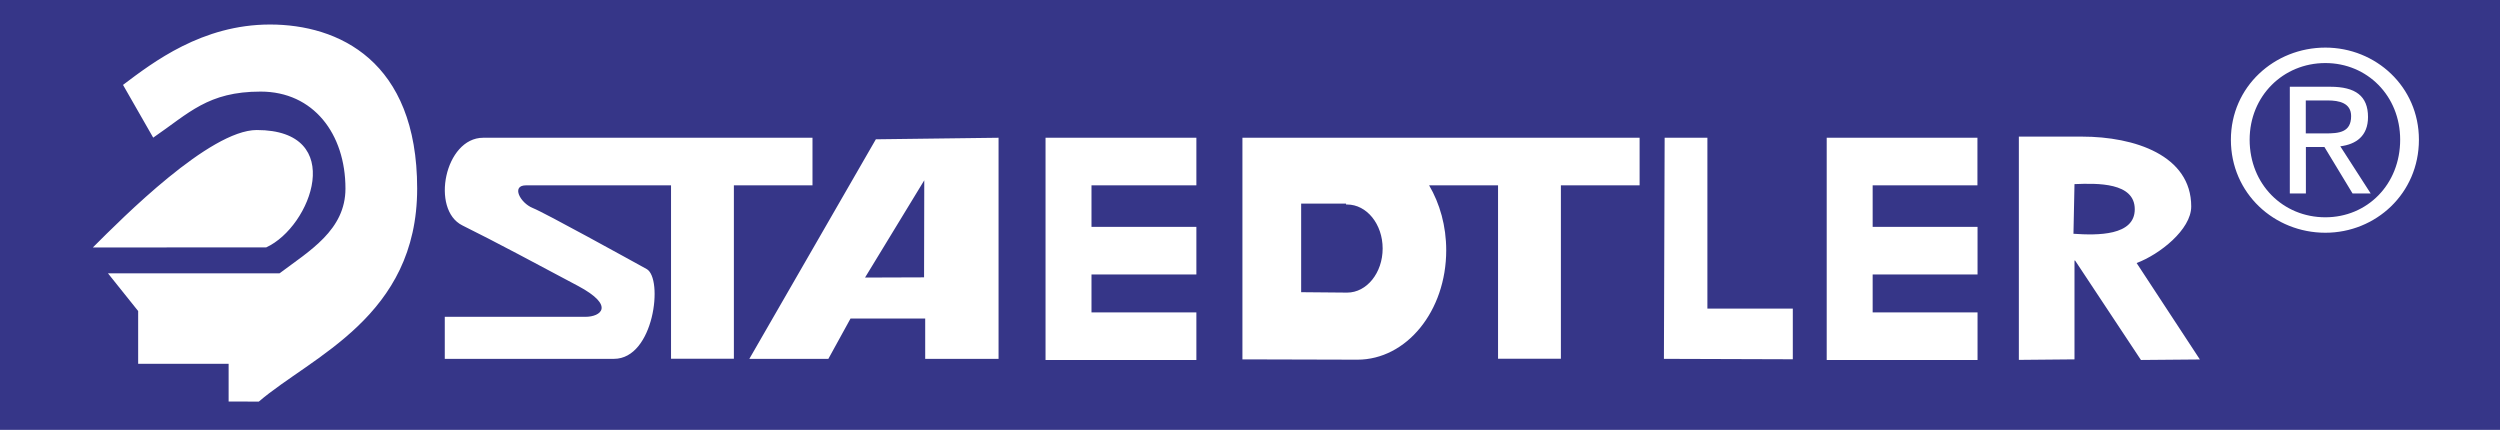 <?xml version="1.0" encoding="utf-8"?>
<!-- Generator: Adobe Illustrator 27.8.1, SVG Export Plug-In . SVG Version: 6.00 Build 0)  -->
<!DOCTYPE svg PUBLIC "-//W3C//DTD SVG 1.1//EN" "http://www.w3.org/Graphics/SVG/1.1/DTD/svg11.dtd">
<svg version="1.1" id="Ebene_1" xmlns:x="http://ns.adobe.com/Extensibility/1.0/" xmlns:i="http://ns.adobe.com/AdobeIllustrator/10.0/" xmlns:graph="http://ns.adobe.com/Graphs/1.0/"
	 xmlns="http://www.w3.org/2000/svg" xmlns:xlink="http://www.w3.org/1999/xlink" x="0px" y="0px" viewBox="0 0 2426.5 417.2"
	 style="enable-background:new 0 0 2426.5 417.2;" xml:space="preserve">
<style type="text/css">
	.st0{fill-rule:evenodd;clip-rule:evenodd;fill:#363688;}
	.st1{fill-rule:evenodd;clip-rule:evenodd;fill:#FFFFFF;}
</style>
<g>
	<path class="st0" d="M2426.5,417.2V0H0v417.2H2426.5z"/>
	<path class="st1" d="M2183.5,135.6c0-42.4,32.5-74.4,73.5-74.4c40.7,0,72.6,31.9,72.6,74.4c0,43.4-31.9,75.3-72.6,75.3
		C2215.9,210.9,2183.5,179,2183.5,135.6z M2257,225.9c48.9,0,90.8-38.1,90.8-90.3c0-51.5-41.9-89.4-90.8-89.4
		c-49.4,0-91.7,37.9-91.7,89.4C2165.3,187.8,2207.5,225.9,2257,225.9z M2238,142.7h18.1l27.3,45.1h17.6l-29.5-45.8
		c15.2-1.9,26.9-9.9,26.9-28.4c0-20.4-12.1-29.4-36.6-29.4h-39.3v103.6h15.6V142.7z M2238,129.5v-32h21.4c10.9,0,22.6,2.4,22.6,15.2
		c0,15.9-11.9,16.8-25.2,16.8L2238,129.5L2238,129.5z M251.2,389.8c51.2-43.9,153.7-82.3,153.7-206.8S328,23.8,262.1,23.8
		c-65.9,0-113.5,36.6-142.7,58.6l29.3,51.2c34.8-23.8,53.1-44.7,104.3-44.7s82.3,41,82.3,94.1c0,40.3-34.8,60.4-64,82.3H104.8
		l29.3,36.6v51.2h87.8v36.6L251.2,389.8L251.2,389.8L251.2,389.8z"/>
	<path class="st1" d="M90.1,240.2l168.3-0.1c43.9-20.1,78.7-113.9-9.2-113.9C203.6,126.3,119.4,210.9,90.1,240.2L90.1,240.2z
		 M788.6,133.7v46.2h-76.3v168.3h-61V179.9H510.5c-14.6,0-5.6,17.1,6.6,22c12.2,4.9,94.1,50.2,110.5,59.2
		c16.4,9.1,7.3,87.2-31.7,87.2H431.7v-40.8h136.6c14.6,0,29.3-10.5-7.3-30c-36.6-19.5-81.2-43.4-112.2-58.7s-17.1-85.1,20.2-85.1
		L788.6,133.7L788.6,133.7z M850.1,135.2l119.1-1.5v214.6H898v-39.1h-72.5L804,348.3h-76.7L850.1,135.2z M896.9,269.2l0.2-94.2
		l-57.5,94.4L896.9,269.2z M1591.4,133.7v46.2H1515v168.3h-61V179.9h-66.9c10.4,17.7,16.6,39.4,16.6,63
		c0,59.1-38.6,106.2-86.2,106.2l-111.6-0.3V133.7H1591.4L1591.4,133.7z M1307.5,198.5l-1,0v-0.9h-43.6v86c0,0,43,0.4,44.6,0.4
		c19.1,0,34.5-19.2,34.5-42.8S1326.6,198.5,1307.5,198.5L1307.5,198.5z M1161.2,179.9v-46.2h-146.4v215.7h146.4v-46.2h-101.8v-36.8
		h101.8v-46.2h-101.8v-40.3L1161.2,179.9L1161.2,179.9z M1919.3,179.9v-46.2H1773v215.7h146.4v-46.2h-101.8v-36.8h101.8v-46.2
		h-101.8v-40.3L1919.3,179.9L1919.3,179.9z M1740.2,299.5h-83V133.7h-41.5l-0.7,214.6h0.7l124.4,0.4V299.5z M2013.5,178.7
		c22.4-0.9,58.5-1.7,58.5,24.4c0,25.8-36.1,25.4-59.5,23.8L2013.5,178.7z M1959.5,349.3l54-0.5v-95.9h0.6l63.9,96.5l57.2-0.5
		l-61.4-93.6c22.2-8.3,53-32.4,53-54.9c0-49.6-54.9-67.8-106-67.8h-61.3L1959.5,349.3L1959.5,349.3L1959.5,349.3z"/>
</g>
</svg>
